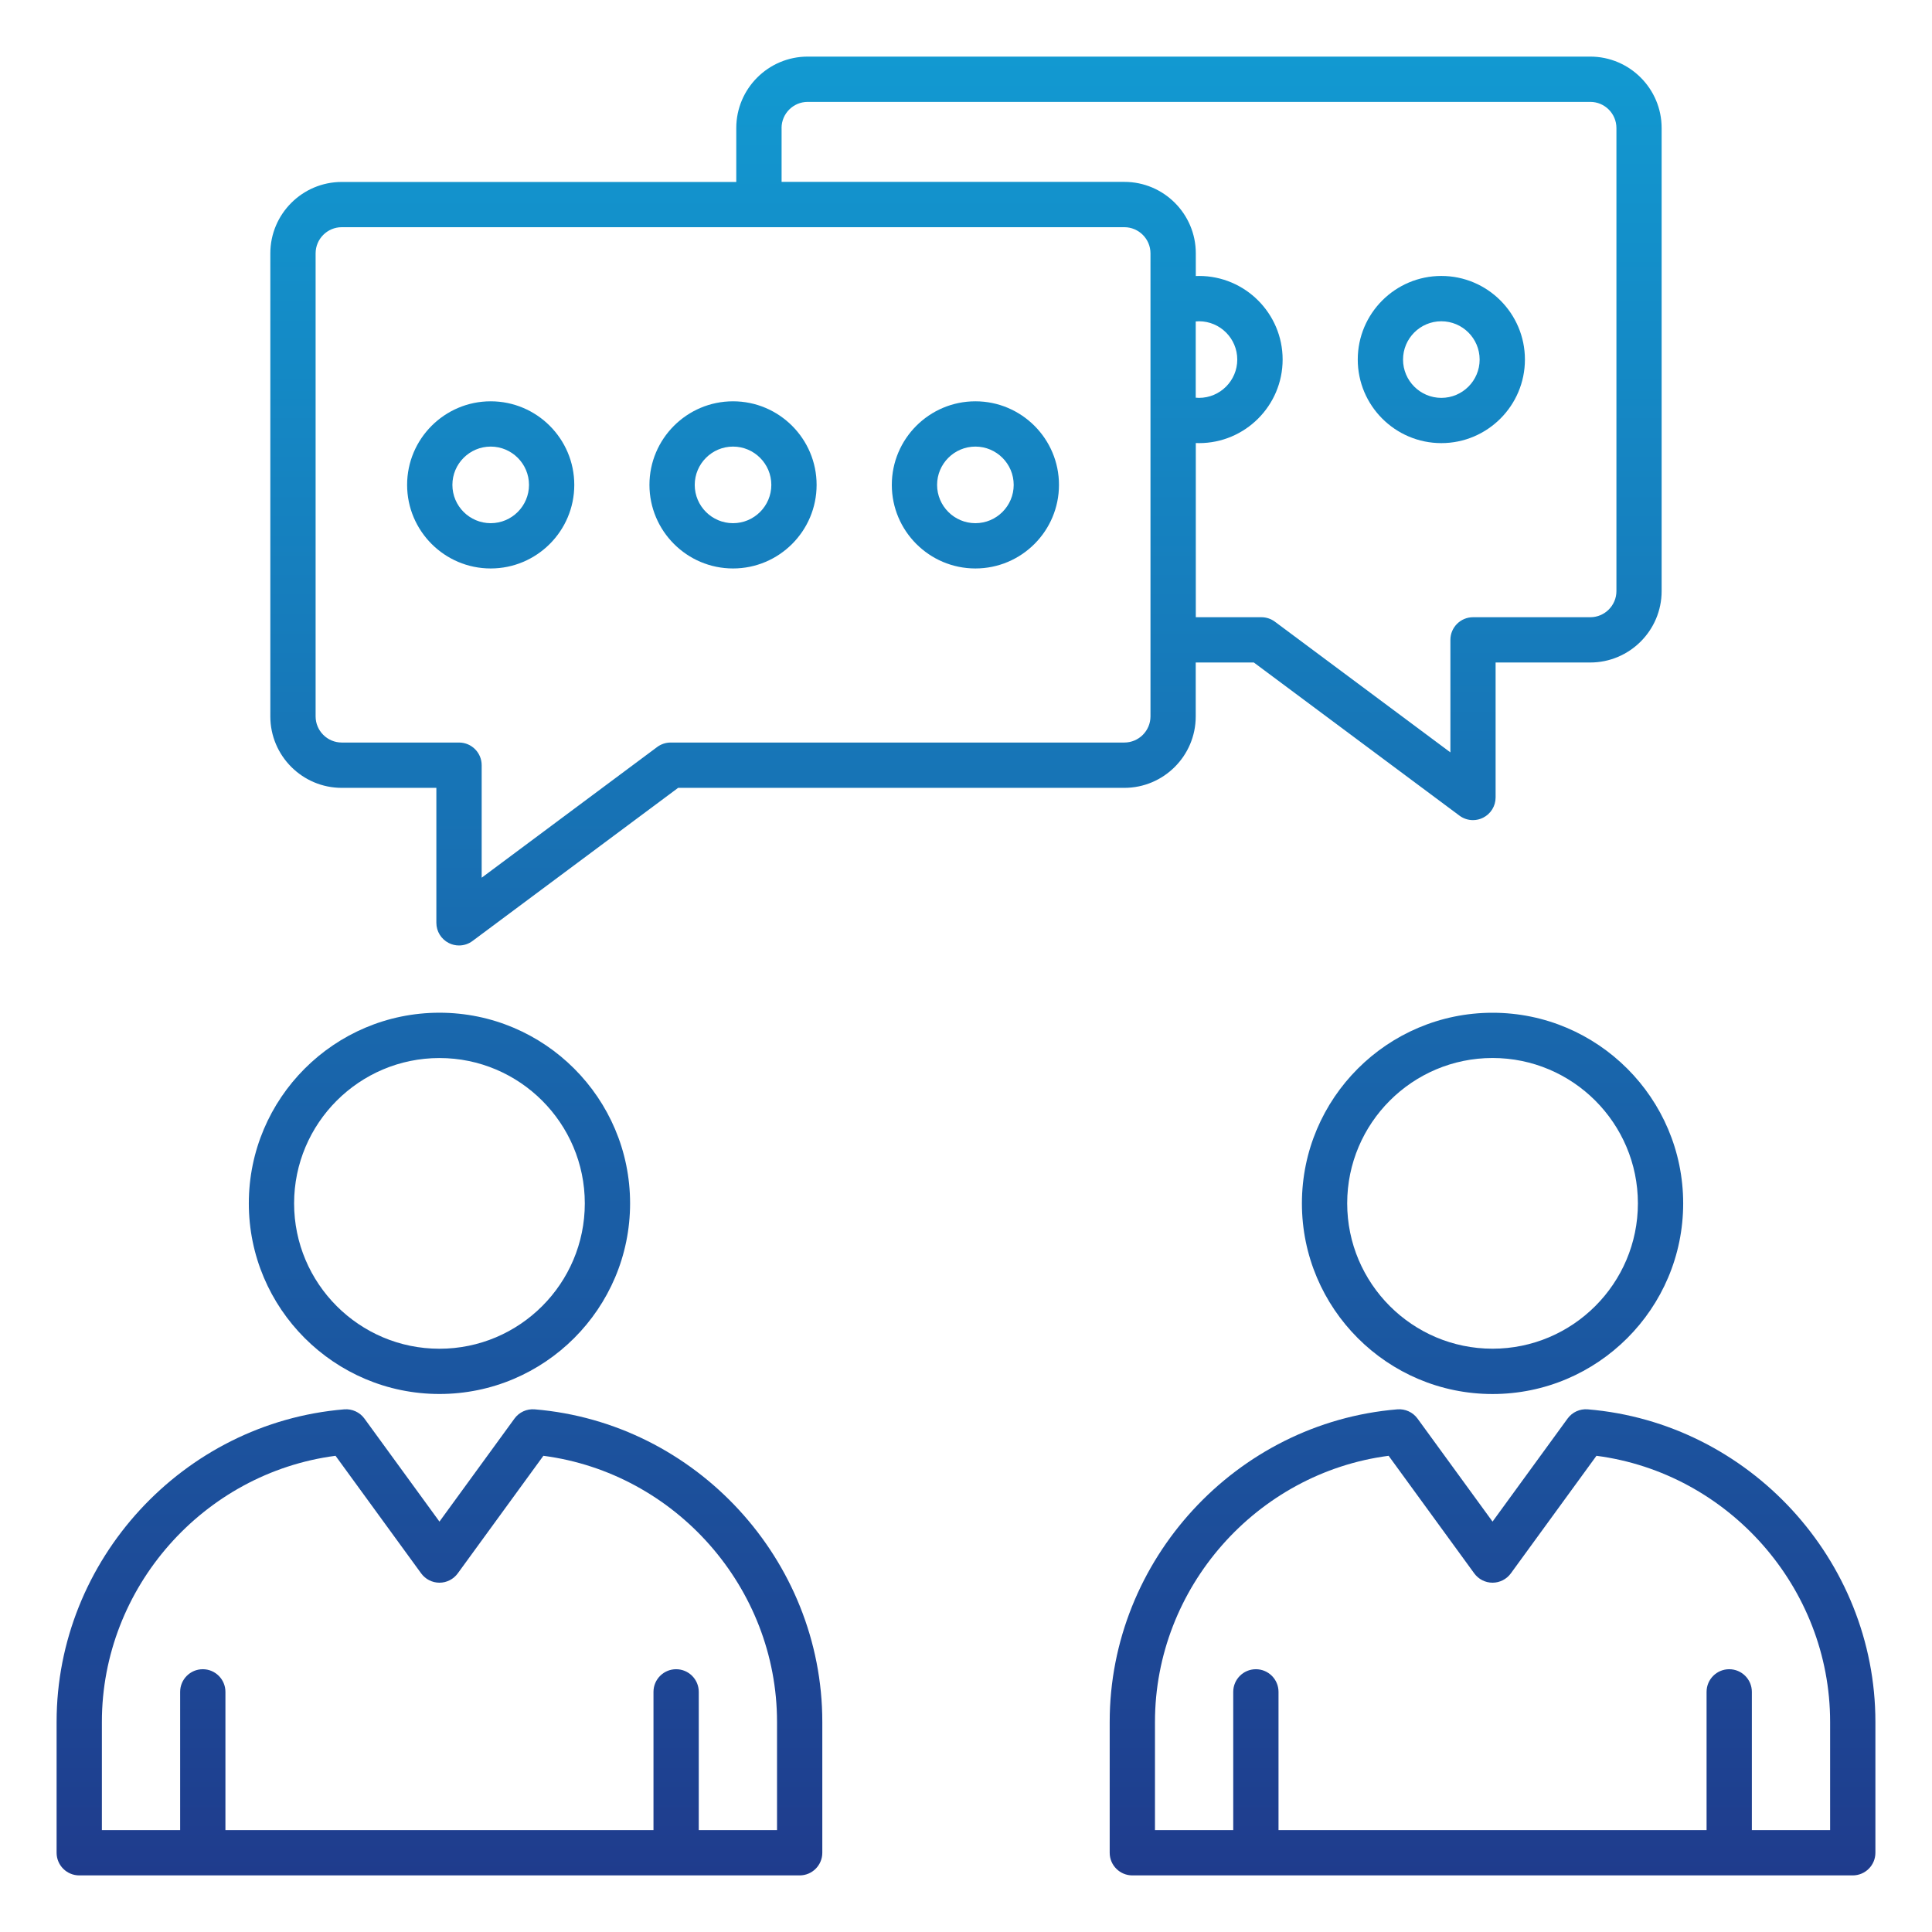 <svg width="512" height="512" viewBox="0 0 512 512" fill="none" xmlns="http://www.w3.org/2000/svg">
<path d="M141.69 373.49C139.6 373.32 137.58 374.24 136.34 375.94L116.46 403.24L96.58 375.94C95.35 374.25 93.31 373.32 91.23 373.49C48.49 377.03 15 413.41 15 456.31V491C15 494.31 17.69 497 21 497H211.92C215.23 497 217.92 494.31 217.92 491V456.31C217.92 413.41 184.43 377.03 141.69 373.49ZM205.92 485H185.18V448.36C185.18 445.05 182.49 442.36 179.18 442.36C175.87 442.36 173.18 445.05 173.18 448.36V485H59.74V448.36C59.74 445.05 57.05 442.36 53.74 442.36C50.43 442.36 47.74 445.05 47.74 448.36V485H27V456.31C27 420.72 53.94 390.37 88.92 385.8L111.61 416.96C112.74 418.51 114.54 419.43 116.46 419.43C118.38 419.43 120.18 418.51 121.31 416.96L144 385.8C178.98 390.37 205.92 420.71 205.92 456.31V485ZM116.46 369.42C144.32 369.42 166.98 346.76 166.98 318.9C166.98 291.04 144.32 268.38 116.46 268.38C88.6 268.38 65.94 291.04 65.94 318.9C65.94 346.76 88.6 369.42 116.46 369.42ZM116.46 280.39C137.7 280.39 154.98 297.67 154.98 318.91C154.98 340.15 137.7 357.43 116.46 357.43C95.22 357.43 77.94 340.15 77.94 318.91C77.94 297.67 95.22 280.39 116.46 280.39ZM90.57 208.79H115.64V244.56C115.64 246.83 116.92 248.9 118.95 249.92C119.8 250.35 120.72 250.56 121.64 250.56C122.91 250.56 124.17 250.16 125.22 249.37L179.71 208.79H297.95C308.39 208.79 316.88 200.3 316.88 189.86V175.57H332.28L386.77 216.15C387.83 216.94 389.09 217.34 390.35 217.34C391.27 217.34 392.19 217.13 393.04 216.7C395.07 215.68 396.35 213.61 396.35 211.34V175.57H421.42C431.86 175.57 440.35 167.08 440.35 156.64V33.93C440.35 23.49 431.86 15 421.42 15H214.05C203.61 15 195.12 23.49 195.12 33.93V48.22H90.57C80.13 48.22 71.64 56.71 71.64 67.15V189.86C71.64 200.29 80.13 208.79 90.57 208.79ZM316.88 85.19C317.16 85.17 317.45 85.14 317.74 85.14C323.33 85.14 327.89 89.69 327.89 95.29C327.89 100.88 323.34 105.44 317.74 105.44C317.45 105.44 317.17 105.42 316.88 105.39V85.19ZM207.12 33.93C207.12 30.11 210.23 27 214.05 27H421.44C425.26 27 428.37 30.11 428.37 33.93V156.64C428.37 160.46 425.26 163.57 421.44 163.57H390.37C387.06 163.57 384.37 166.26 384.37 169.57V199.39L337.87 164.76C336.83 163.99 335.58 163.57 334.29 163.57H316.9V117.41C317.18 117.42 317.47 117.43 317.76 117.43C329.97 117.43 339.91 107.5 339.91 95.28C339.91 83.07 329.98 73.13 317.76 73.13C317.47 73.13 317.19 73.14 316.9 73.15V67.13C316.9 56.69 308.41 48.2 297.97 48.2H207.13V33.93H207.12ZM83.64 67.14C83.64 63.32 86.75 60.21 90.57 60.21H297.96C301.78 60.21 304.89 63.32 304.89 67.14V189.85C304.89 193.67 301.78 196.78 297.96 196.78H177.73C176.44 196.78 175.18 197.2 174.15 197.97L127.65 232.6V202.78C127.65 199.47 124.96 196.78 121.65 196.78H90.57C86.75 196.78 83.64 193.67 83.64 189.85V67.14ZM130.04 150.65C142.25 150.65 152.19 140.72 152.19 128.5C152.19 116.29 142.26 106.35 130.04 106.35C117.83 106.35 107.89 116.28 107.89 128.5C107.89 140.71 117.82 150.65 130.04 150.65ZM130.04 118.35C135.63 118.35 140.19 122.9 140.19 128.5C140.19 134.09 135.64 138.65 130.04 138.65C124.45 138.65 119.89 134.1 119.89 128.5C119.89 122.91 124.44 118.35 130.04 118.35ZM194.26 150.65C206.47 150.65 216.41 140.72 216.41 128.5C216.41 116.29 206.48 106.35 194.26 106.35C182.05 106.35 172.11 116.28 172.11 128.5C172.12 140.71 182.05 150.65 194.26 150.65ZM194.26 118.35C199.85 118.35 204.41 122.9 204.41 128.5C204.41 134.09 199.86 138.65 194.26 138.65C188.67 138.65 184.11 134.1 184.11 128.5C184.12 122.91 188.67 118.35 194.26 118.35ZM258.49 150.65C270.7 150.65 280.64 140.72 280.64 128.5C280.64 116.29 270.71 106.35 258.49 106.35C246.28 106.35 236.34 116.28 236.34 128.5C236.34 140.71 246.28 150.65 258.49 150.65ZM258.49 118.35C264.08 118.35 268.64 122.9 268.64 128.5C268.64 134.09 264.09 138.65 258.49 138.65C252.9 138.65 248.34 134.1 248.34 128.5C248.34 122.91 252.89 118.35 258.49 118.35ZM381.97 117.43C394.18 117.43 404.12 107.5 404.12 95.28C404.12 83.06 394.19 73.13 381.97 73.13C369.76 73.13 359.82 83.06 359.82 95.28C359.82 107.5 369.75 117.43 381.97 117.43ZM381.97 85.14C387.56 85.14 392.12 89.69 392.12 95.29C392.12 100.89 387.57 105.44 381.97 105.44C376.38 105.44 371.82 100.89 371.82 95.29C371.82 89.69 376.37 85.14 381.97 85.14ZM420.77 373.49C418.68 373.31 416.66 374.24 415.42 375.94L395.54 403.24L375.66 375.94C374.43 374.25 372.4 373.32 370.31 373.49C327.56 377.03 294.08 413.41 294.08 456.31V491C294.08 494.31 296.77 497 300.08 497H491C494.31 497 497 494.31 497 491V456.31C497 413.41 463.51 377.03 420.77 373.49ZM485 485H464.26V448.36C464.26 445.05 461.57 442.36 458.26 442.36C454.95 442.36 452.26 445.05 452.26 448.36V485H338.82V448.36C338.82 445.05 336.13 442.36 332.82 442.36C329.51 442.36 326.82 445.05 326.82 448.36V485H306.08V456.31C306.08 420.72 333.02 390.37 368 385.8L390.69 416.96C391.82 418.51 393.62 419.43 395.54 419.43C397.46 419.43 399.26 418.51 400.39 416.96L423.08 385.8C458.06 390.37 485 420.72 485 456.31V485ZM395.54 268.39C367.68 268.39 345.02 291.05 345.02 318.91C345.02 346.77 367.68 369.43 395.54 369.43C423.4 369.43 446.06 346.77 446.06 318.91C446.06 291.05 423.4 268.39 395.54 268.39ZM395.54 357.42C374.3 357.42 357.02 340.14 357.02 318.9C357.02 297.66 374.3 280.38 395.54 280.38C416.78 280.38 434.06 297.66 434.06 318.9C434.06 340.14 416.78 357.42 395.54 357.42Z" fill="url(#paint0_linear_4675_410)"/>
<defs>
<linearGradient id="paint0_linear_4675_410" x1="256" y1="15" x2="256" y2="497" gradientUnits="userSpaceOnUse">
<stop stop-color="#1299D1"/>
<stop offset="1" stop-color="#1F3C8D"/>
</linearGradient>
</defs>
</svg>
